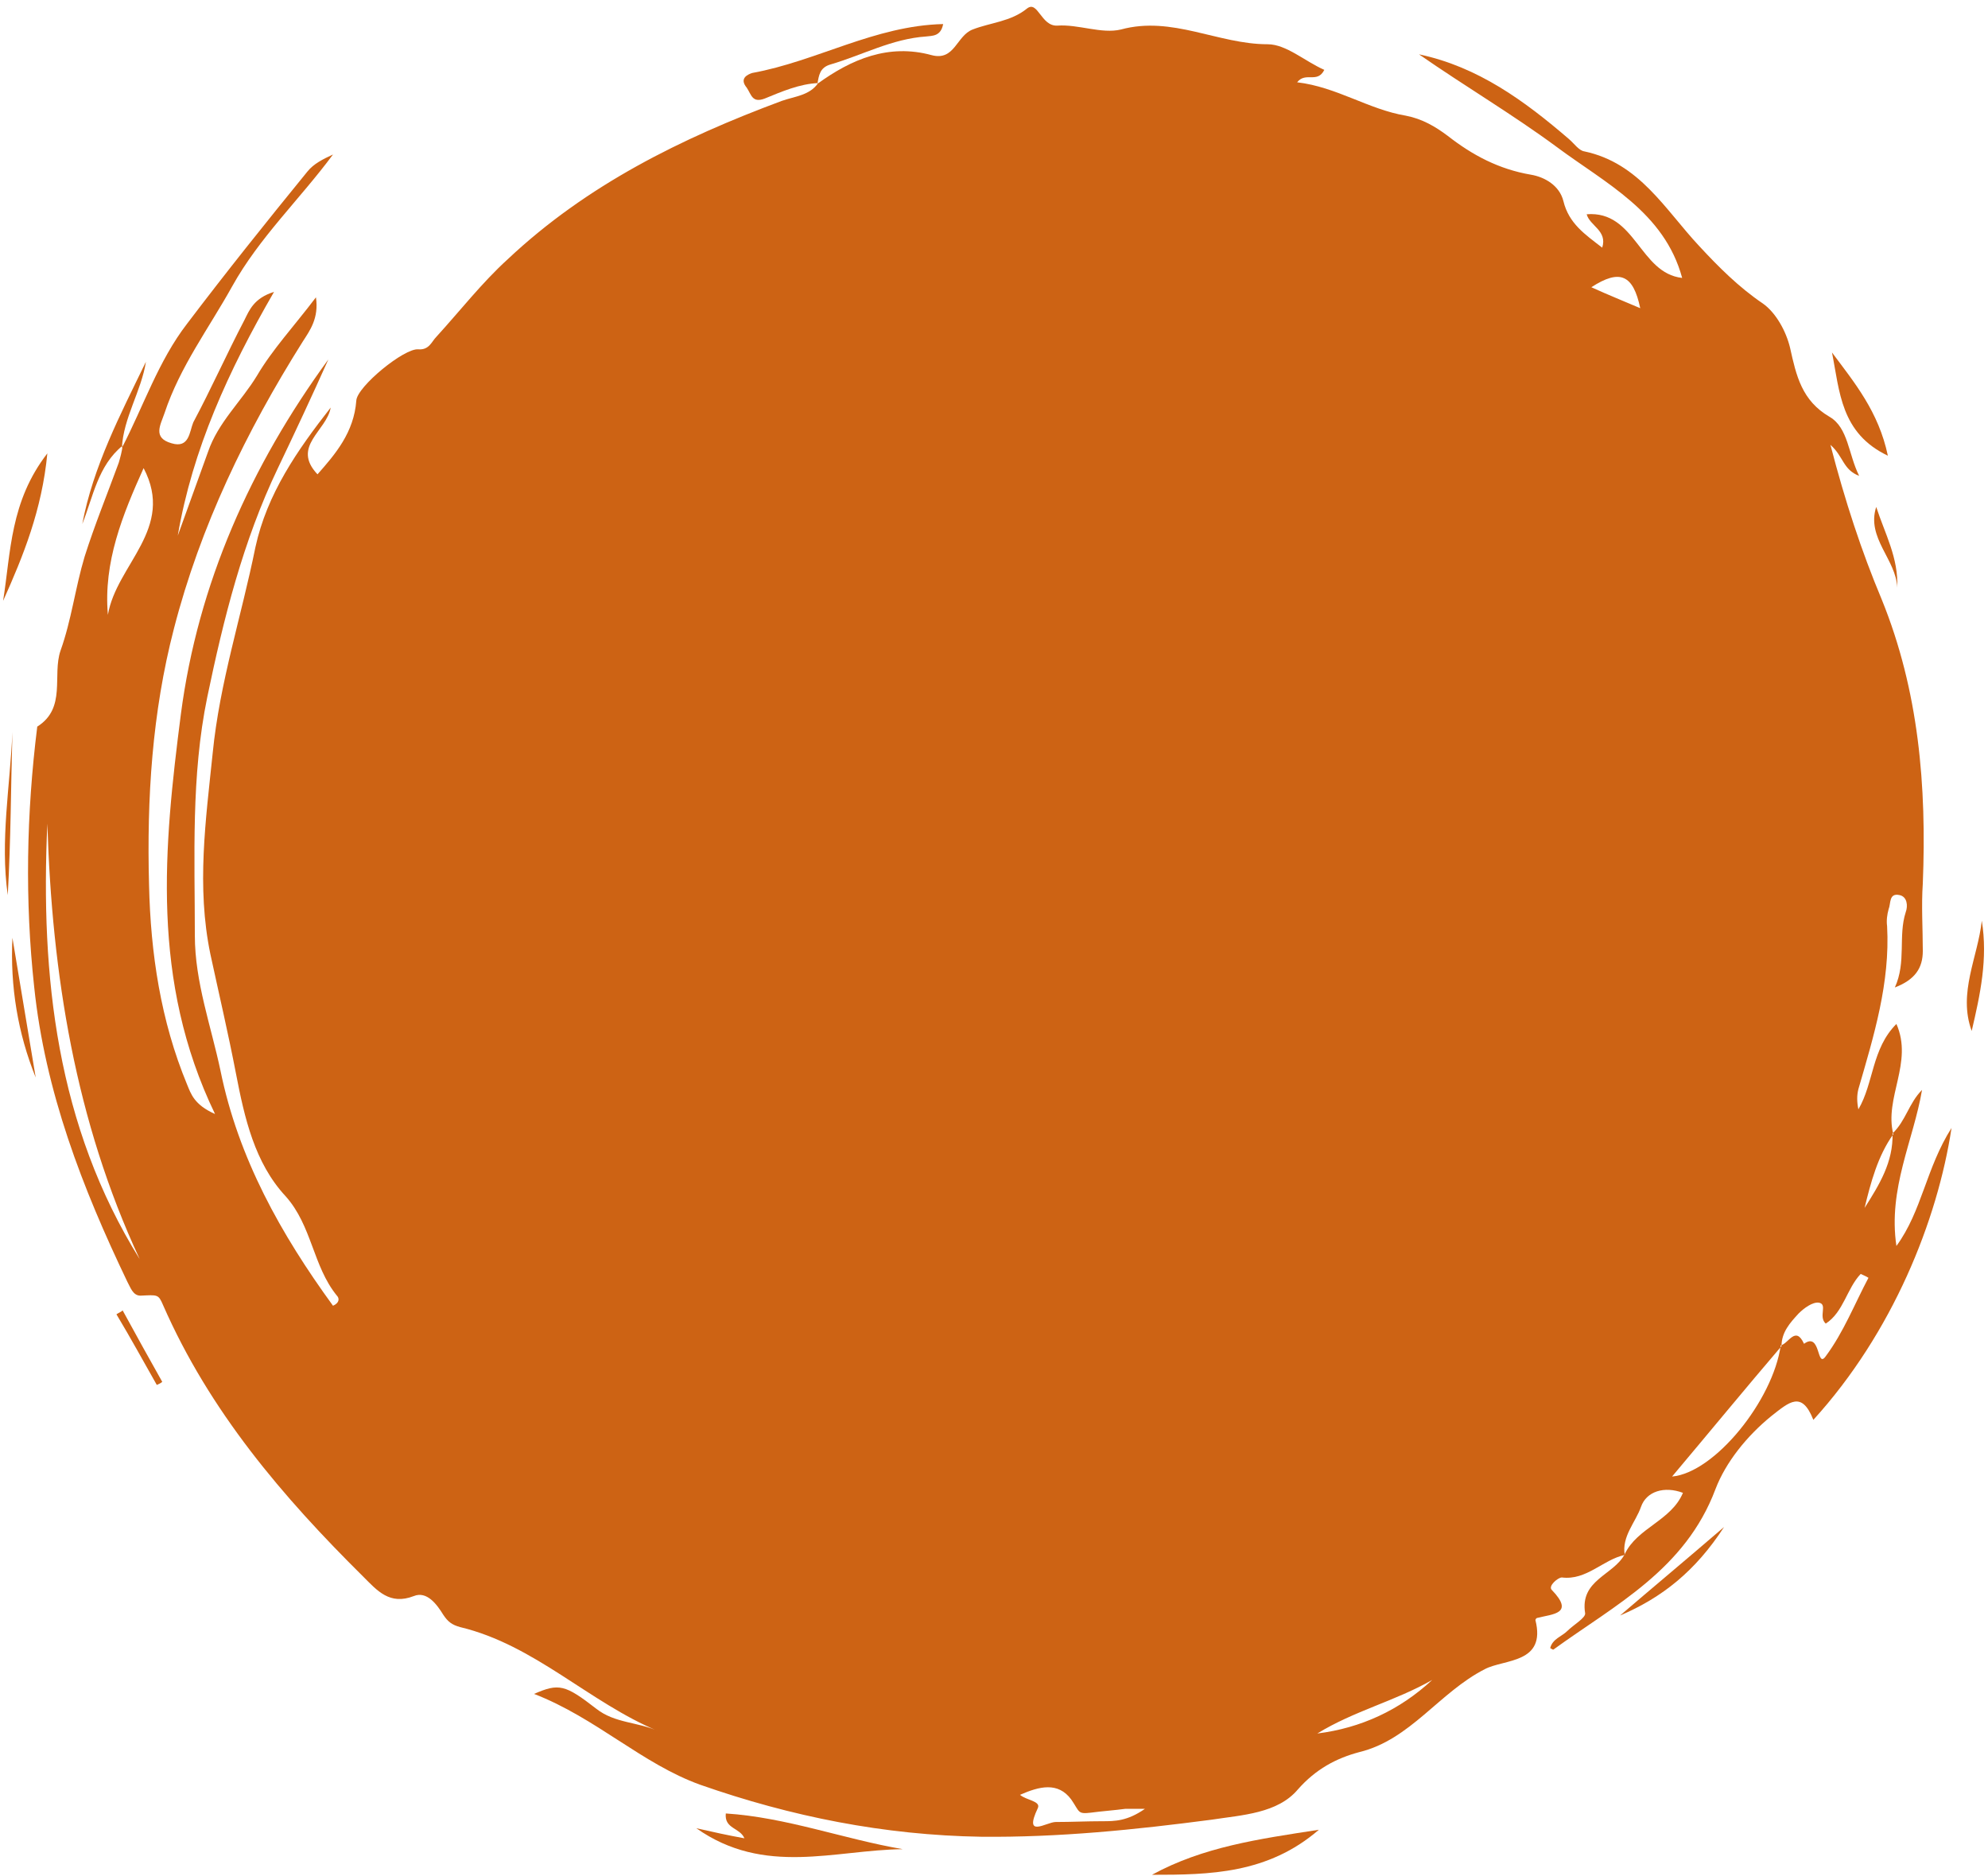 <?xml version="1.0" encoding="UTF-8" standalone="no"?><svg xmlns="http://www.w3.org/2000/svg" xmlns:xlink="http://www.w3.org/1999/xlink" clip-rule="evenodd" fill="#000000" fill-rule="evenodd" height="2417" image-rendering="optimizeQuality" preserveAspectRatio="xMidYMid meet" shape-rendering="geometricPrecision" text-rendering="geometricPrecision" version="1" viewBox="-4.0 -9.0 2561.0 2417.0" width="2561" zoomAndPan="magnify"><g><g fill="#cd6314" id="change1_1"><path d="M2109 388c-9,-43 -26,-51 -63,-27 22,10 42,18 63,27zm-416 1836c56,-7 106,-30 148,-69 -47,27 -101,40 -148,69zm-383 79c8,7 27,8 23,17 -19,40 11,18 23,18 20,0 40,-1 60,-1 16,0 32,0 55,-16 -15,0 -20,0 -25,0 -15,2 -30,3 -45,5 -17,2 -14,-1 -25,-17 -17,-23 -41,-17 -66,-6zm-1129 -1709c-27,60 -52,121 -46,189 11,-65 87,-111 46,-189zm-5 1019c-83,-178 -113,-367 -119,-561 -9,197 12,389 119,561zm2115 112c-47,55 -93,111 -141,168 55,-5 130,-98 140,-169 10,-2 19,-26 30,-2 22,-16 16,33 28,16 23,-31 37,-67 55,-101 -3,-2 -6,-3 -10,-5 -18,19 -22,49 -45,64 -10,-9 3,-25 -9,-27 -8,-1 -19,7 -26,14 -11,12 -22,24 -22,42zm-202 269c-28,6 -49,33 -81,29 -5,0 -18,11 -13,16 30,31 1,31 -18,36 -2,0 -3,2 -3,3 14,56 -40,50 -65,63 -59,30 -96,91 -162,107 -30,8 -56,22 -79,48 -26,31 -72,33 -111,39 -99,13 -197,23 -297,22 -125,-2 -245,-26 -362,-67 -75,-27 -134,-86 -214,-117 32,-14 40,-12 80,19 24,19 54,17 80,29 -89,-37 -159,-111 -255,-134 -11,-3 -16,-7 -22,-16 -8,-13 -21,-31 -38,-24 -31,12 -47,-7 -65,-25 -104,-103 -198,-213 -258,-350 -6,-14 -7,-13 -29,-12 -10,0 -13,-11 -17,-18 -58,-121 -106,-245 -120,-380 -12,-111 -10,-223 4,-335 38,-24 19,-66 30,-98 14,-39 19,-81 31,-121 13,-41 29,-80 44,-121 2,-7 4,-14 5,-22l-1 3c28,-54 47,-112 84,-160 50,-66 102,-131 155,-196 8,-10 20,-16 33,-22 -43,58 -95,107 -130,170 -30,54 -67,103 -87,163 -5,15 -16,32 9,39 23,7 23,-15 28,-27 23,-43 43,-88 66,-132 6,-12 12,-28 38,-36 -59,102 -105,203 -124,314 13,-36 26,-72 39,-108 13,-38 43,-65 63,-98 20,-34 48,-64 76,-101 4,27 -8,43 -17,57 -73,116 -132,238 -166,370 -28,108 -35,218 -32,330 2,88 15,175 49,257 5,12 9,26 36,38 -83,-172 -66,-344 -44,-515 22,-168 90,-320 190,-457 -21,47 -43,94 -65,140 -45,94 -70,194 -91,295 -21,102 -16,205 -16,307 0,60 21,117 33,174 23,113 78,211 145,303 9,-4 8,-10 5,-13 -31,-38 -32,-90 -66,-128 -40,-43 -53,-101 -64,-158 -10,-52 -22,-103 -33,-154 -18,-87 -6,-172 3,-259 9,-91 37,-176 55,-265 15,-69 54,-125 97,-180 -5,30 -51,50 -17,86 23,-26 47,-54 50,-95 1,-18 62,-68 80,-66 14,1 17,-10 23,-16 31,-34 59,-70 92,-100 102,-96 224,-156 353,-204 17,-6 36,-7 47,-23l-1 1c44,-32 92,-52 147,-37 30,8 32,-25 53,-33 23,-9 49,-10 70,-27 14,-11 18,23 39,22 27,-2 57,11 82,5 66,-18 125,19 189,19 24,0 48,22 73,33 -9,18 -24,2 -35,16 51,6 92,35 140,43 21,4 38,14 54,26 32,25 66,43 107,50 18,3 37,14 42,34 7,29 28,43 50,60 7,-22 -16,-28 -20,-43 63,-5 68,76 123,82 -23,-85 -99,-122 -162,-169 -57,-42 -118,-78 -177,-119 76,16 136,60 193,109 7,6 13,15 20,16 71,15 104,75 148,122 25,27 51,53 82,74 17,12 30,36 35,57 8,36 15,68 51,89 24,14 24,48 38,76 -21,-8 -20,-25 -37,-40 19,73 40,137 66,199 48,118 58,241 53,366 -2,29 0,58 0,87 0,22 -10,37 -36,47 15,-33 4,-66 14,-97 3,-8 2,-20 -8,-22 -14,-3 -11,11 -14,18 -2,7 -3,15 -2,22 4,73 -17,141 -37,210 -2,8 -2,16 0,26 20,-34 17,-78 49,-110 22,50 -16,95 -4,142 -20,28 -29,62 -37,95 19,-30 37,-59 36,-96 17,-16 21,-39 38,-56 -11,65 -44,127 -33,201 33,-45 38,-100 71,-152 -18,119 -76,264 -178,376 -15,-38 -31,-23 -54,-5 -32,26 -59,60 -72,94 -39,104 -129,149 -209,207 -1,0 -2,-1 -4,-2 3,-12 15,-15 22,-22 8,-8 24,-17 23,-23 -7,-43 37,-49 51,-76 16,-34 60,-43 75,-79 -24,-9 -47,-2 -54,18 -7,20 -25,38 -21,62z"/><path d="M955 2359c-6,-14 -26,-12 -24,-32 78,5 152,33 228,46 -88,1 -178,35 -266,-27 22,5 40,9 62,13z"/><path d="M1480 2406c66,-36 137,-46 215,-58 -66,57 -141,58 -215,58z"/><path d="M1050 98c-24,1 -47,11 -69,20 -16,6 -17,-5 -23,-14 -10,-12 1,-17 7,-19 83,-15 158,-61 246,-63 -3,16 -14,15 -22,16 -44,3 -82,24 -123,36 -14,4 -15,14 -17,25 0,0 1,-1 1,-1z"/><path d="M57 575c-7,73 -31,132 -57,190 10,-63 9,-128 57,-190z"/><path d="M2356 445c29,39 60,76 72,133 -61,-29 -62,-83 -72,-133z"/><path d="M153 568l1 -3c-32,26 -38,66 -52,101 14,-74 49,-141 82,-209 -6,38 -29,72 -31,111z"/><path d="M6 1144c-10,-70 3,-140 6,-210 -2,70 -2,139 -6,210z"/><path d="M2549 1177c8,49 -2,95 -13,142 -18,-49 8,-95 13,-142z"/><path d="M12 1199c10,60 20,120 30,180 -23,-57 -33,-117 -30,-180z"/><path d="M2217 1958c-37,57 -80,91 -134,114 42,-36 84,-71 134,-114z"/><path d="M2440 748c-1,-36 -40,-64 -27,-104 11,34 29,66 27,104z"/><path d="M198 1775c-17,-30 -34,-61 -52,-91 3,-2 6,-3 8,-5 17,31 34,62 51,92 -2,2 -5,3 -7,4z"/></g></g></svg>